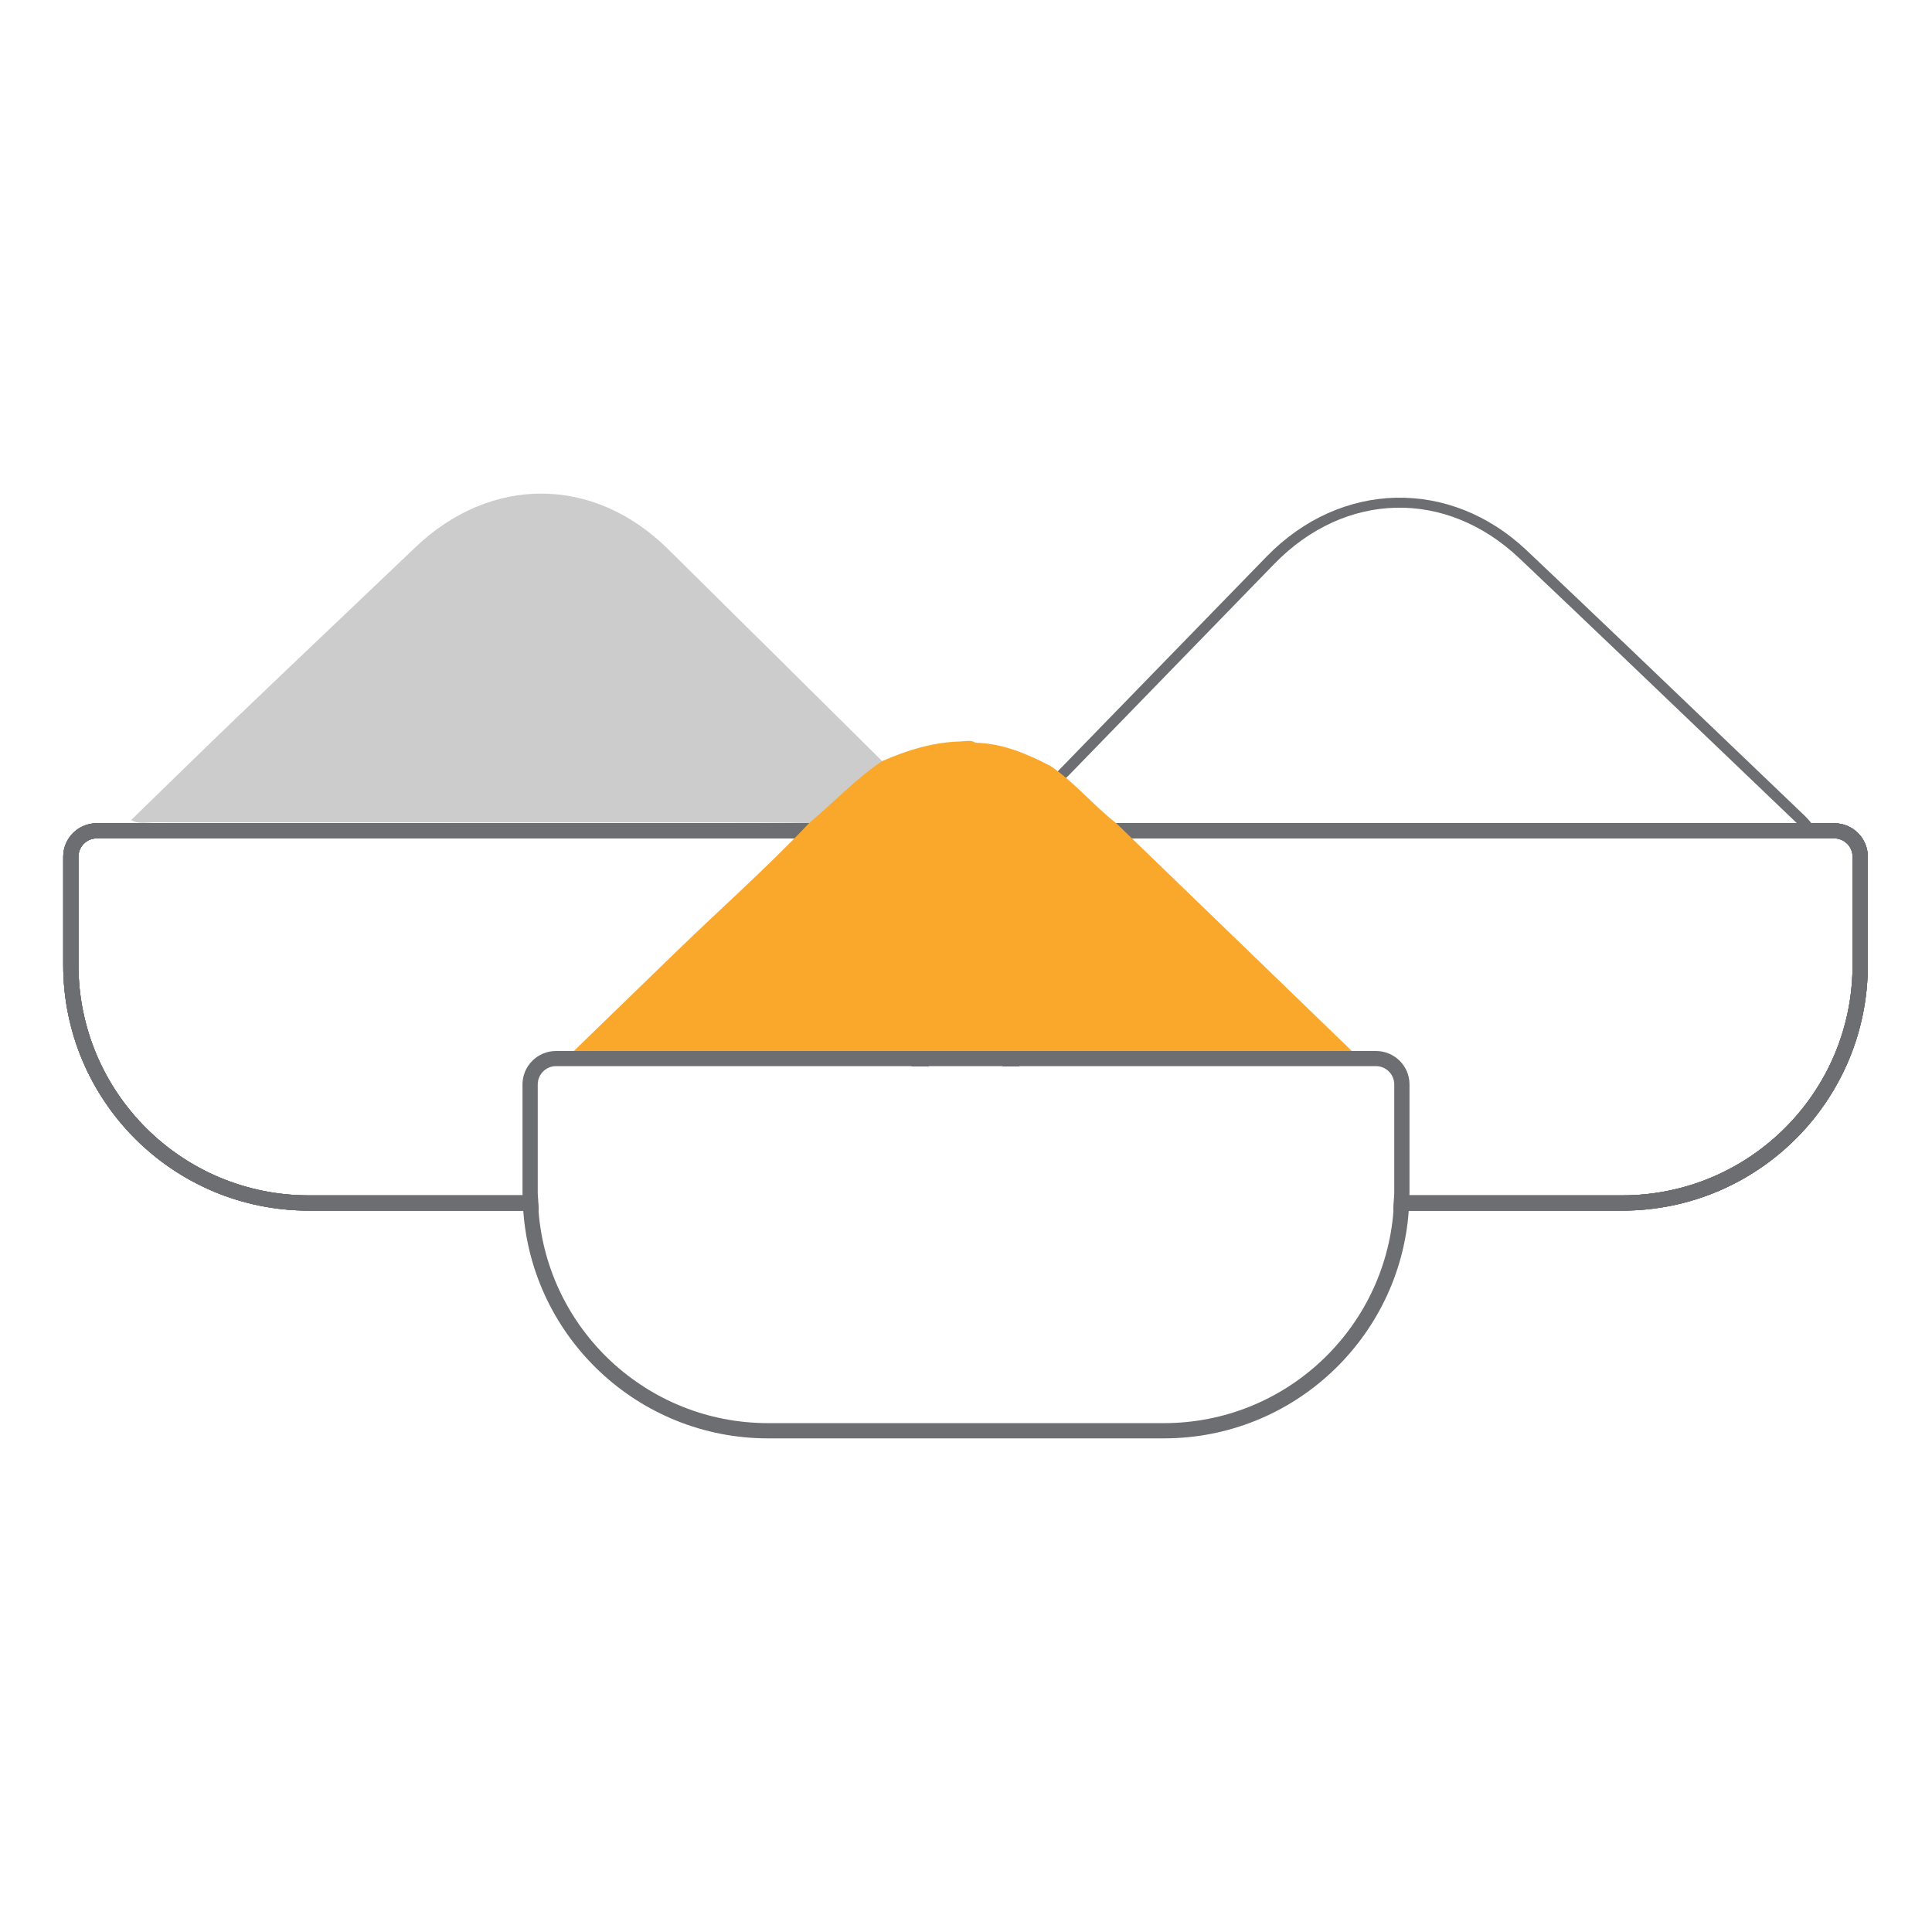 <?xml version="1.0" encoding="UTF-8"?>
<svg id="Layer_1" data-name="Layer 1" xmlns="http://www.w3.org/2000/svg" viewBox="0 0 180 180">
  <g>
    <path d="M85.41,76.7H9.01c-1.72,0-3.12,1.39-3.12,3.12v10.09c0,12.64,10.24,22.88,22.88,22.88h21.4c-.04-.47-.06-.94-.06-1.42h-21.34c-11.85,0-21.46-9.61-21.46-21.46v-10.09c0-.94.76-1.71,1.7-1.71h76.4c.94,0,1.7.77,1.7,1.71v10.09c0,2.83-.55,5.53-1.55,8.01-.19.48-.4.95-.63,1.41h1.57c.22-.46.41-.93.58-1.41.94-2.49,1.45-5.19,1.45-8.01v-10.09c0-1.73-1.4-3.12-3.12-3.12Z" style="fill: #6d6e71; stroke-width: 0px;"/>
    <path d="M85.41,76.7H9.01c-1.72,0-3.12,1.39-3.12,3.12v10.09c0,12.64,10.24,22.88,22.88,22.88h21.4c-.04-.47-.06-.94-.06-1.42h-21.34c-11.85,0-21.46-9.61-21.46-21.46v-10.09c0-.94.76-1.71,1.7-1.71h76.4c.94,0,1.7.77,1.7,1.71v10.09c0,2.83-.55,5.53-1.55,8.01-.19.48-.4.95-.63,1.41h1.57c.22-.46.41-.93.58-1.41.94-2.49,1.45-5.19,1.45-8.01v-10.09c0-1.73-1.4-3.12-3.12-3.12Z" style="fill: #6d6e71; stroke-width: 0px;"/>
    <path d="M85.41,76.7H9.01c-1.72,0-3.12,1.39-3.12,3.12v10.09c0,12.64,10.24,22.88,22.88,22.88h21.4c-.04-.47-.06-.94-.06-1.42h-21.34c-11.85,0-21.46-9.61-21.46-21.46v-10.09c0-.94.76-1.71,1.7-1.71h76.4c.94,0,1.7.77,1.7,1.71v10.09c0,2.83-.55,5.53-1.55,8.01-.19.48-.4.95-.63,1.41h1.57c.22-.46.41-.93.58-1.41.94-2.49,1.45-5.19,1.45-8.01v-10.09c0-1.73-1.4-3.12-3.12-3.12Z" style="fill: #6d6e71; stroke-width: 0px;"/>
    <path d="M85.41,76.7H9.01c-1.72,0-3.12,1.39-3.12,3.12v10.09c0,12.64,10.24,22.88,22.88,22.88h21.4c-.04-.47-.06-.94-.06-1.42h-21.34c-11.85,0-21.46-9.61-21.46-21.46v-10.09c0-.94.76-1.71,1.7-1.71h76.4c.94,0,1.7.77,1.7,1.71v10.09c0,2.83-.55,5.53-1.55,8.01-.19.48-.4.95-.63,1.41h1.57c.22-.46.41-.93.58-1.41.94-2.49,1.45-5.19,1.45-8.01v-10.09c0-1.73-1.4-3.12-3.12-3.12Z" style="fill: #6d6e71; stroke-width: 0px;"/>
  </g>
  <g>
    <path d="M170.9,76.7h-76.4c-1.72,0-3.12,1.39-3.12,3.12v10.09c0,2.82.51,5.52,1.45,8.01.17.48.36.95.58,1.41h1.57c-.23-.46-.44-.93-.63-1.41-1-2.48-1.55-5.18-1.55-8.01v-10.09c0-.94.76-1.71,1.7-1.71h76.4c.94,0,1.7.77,1.7,1.71v10.09c0,11.85-9.61,21.46-21.46,21.46h-21.25c0,.48-.02.95-.06,1.42h21.31c12.64,0,22.88-10.24,22.88-22.88v-10.09c0-1.73-1.4-3.12-3.12-3.12Z" style="fill: #6d6e71; stroke-width: 0px;"/>
    <path d="M170.9,76.7h-76.4c-1.72,0-3.12,1.39-3.12,3.12v10.09c0,2.82.51,5.52,1.45,8.01.17.48.36.95.58,1.41h1.57c-.23-.46-.44-.93-.63-1.41-1-2.48-1.55-5.18-1.55-8.01v-10.09c0-.94.76-1.71,1.7-1.71h76.4c.94,0,1.7.77,1.7,1.71v10.09c0,11.85-9.61,21.46-21.46,21.46h-21.25c0,.48-.02.95-.06,1.42h21.31c12.64,0,22.88-10.24,22.88-22.88v-10.09c0-1.73-1.4-3.12-3.12-3.12Z" style="fill: #6d6e71; stroke-width: 0px;"/>
    <path d="M170.9,76.7h-76.4c-1.72,0-3.12,1.39-3.12,3.12v10.09c0,2.82.51,5.52,1.45,8.01.17.48.36.95.58,1.41h1.57c-.23-.46-.44-.93-.63-1.41-1-2.48-1.55-5.18-1.55-8.01v-10.09c0-.94.76-1.71,1.7-1.71h76.4c.94,0,1.7.77,1.7,1.71v10.09c0,11.85-9.61,21.46-21.46,21.46h-21.25c0,.48-.02.95-.06,1.42h21.31c12.64,0,22.88-10.24,22.88-22.88v-10.09c0-1.73-1.4-3.12-3.12-3.12Z" style="fill: #6d6e71; stroke-width: 0px;"/>
    <path d="M170.9,76.7h-76.4c-1.72,0-3.12,1.39-3.12,3.12v10.09c0,2.82.51,5.52,1.45,8.01.17.48.36.95.58,1.41h1.57c-.23-.46-.44-.93-.63-1.41-1-2.48-1.55-5.18-1.55-8.01v-10.09c0-.94.76-1.71,1.7-1.71h76.4c.94,0,1.7.77,1.7,1.71v10.09c0,11.85-9.61,21.46-21.46,21.46h-21.25c0,.48-.02.95-.06,1.42h21.31c12.64,0,22.88-10.24,22.88-22.88v-10.09c0-1.73-1.4-3.12-3.12-3.12Z" style="fill: #6d6e71; stroke-width: 0px;"/>
  </g>
  <path d="M75.38,76.68c-1.67-.02-3.33-.05-5-.05-18.7,0-37.41,0-56.11-.01-.68,0-1.4.18-2.05-.22,3.24-3.15,6.47-6.32,9.73-9.45,5.56-5.33,11.16-10.62,16.73-15.94,7.03-6.73,16.62-6.7,23.53.12,6.67,6.58,13.32,13.19,19.98,19.78-.89,1.65-2.6,2.46-3.92,3.65-.87.78-1.51,2-2.89,2.12Z" style="fill: #ccc; stroke-width: 0px;"/>
  <path d="M168.73,76.65c-.18-.21-.35-.42-.55-.61l-6.95-6.65c-6.21-5.95-12.64-12.1-18.99-18.11-7.13-6.75-17.31-6.52-24.21.55-4.54,4.66-9.07,9.32-13.6,13.98l-6.18,6.36.25.34c.11.15.23.28.34.42.12-.11.72-.68.72-.68l5.58-5.74c4.53-4.66,9.06-9.33,13.59-13.98,6.6-6.77,15.98-6.99,22.81-.53,6.35,6.01,12.77,12.16,18.99,18.11l6.95,6.65c.07.07.15.15.21.22-.21.02-.43,0-.67-.01-.17-.01-.35-.02-.52-.02-13.2,0-26.4,0-39.6,0h-14.04c.03.33.05.67.05,1h13.98c13.2,0,26.4,0,39.6-.01.15,0,.31,0,.46.02.57.03,1.22.07,1.85-.3l.52-.3-.61-.72Z" style="fill: #6d6e71; stroke-width: 0px;"/>
  <path d="M126.02,98c-1.34.03-2.68.09-4.02.1-10.15,0-20.31,0-30.46,0-.64,0-1.28-.06-1.93-.1h0s0,0,0,0c-11.17.02-22.34.03-33.51.05-.7,0-1.39.05-2.09.08-.21-.04-.42-.08-.63-.13,3.2-3.11,6.41-6.21,9.61-9.32,4.13-4.01,8.45-7.82,12.41-12.01,2.28-1.91,4.32-4.11,6.81-5.77,2.33-1.01,4.72-1.76,7.29-1.82.48-.01.95-.17,1.4.12,2.53.06,4.78,1.03,6.98,2.17,2.26,1.53,3.98,3.67,6.12,5.33,4.56,4.41,9.12,8.82,13.69,13.23,2.78,2.69,5.56,5.38,8.34,8.07Z" style="fill: #faa82c; stroke-width: 0px;"/>
  <path d="M128.2,97.92H51.8c-1.72,0-3.12,1.39-3.12,3.12v10.09c0,.08,0,.16.01.24,0,.48.02.95.06,1.42.84,11.86,10.74,21.22,22.81,21.22h36.88c12.07,0,21.97-9.36,22.81-21.22.04-.47.06-.94.06-1.42.01-.08.01-.16.01-.24v-10.1c0-1.72-1.4-3.11-3.12-3.11ZM129.9,111.13c0,.08,0,.16-.01.24,0,.48-.02.95-.06,1.42-.84,11.08-10.1,19.8-21.39,19.8h-36.88c-11.29,0-20.55-8.72-21.39-19.8-.04-.47-.06-.94-.06-1.42-.01-.08-.01-.16-.01-.24v-10.09c0-.94.76-1.71,1.7-1.71h76.4c.94,0,1.7.77,1.7,1.71v10.09Z" style="fill: #6d6e71; stroke-width: 0px;"/>
</svg>